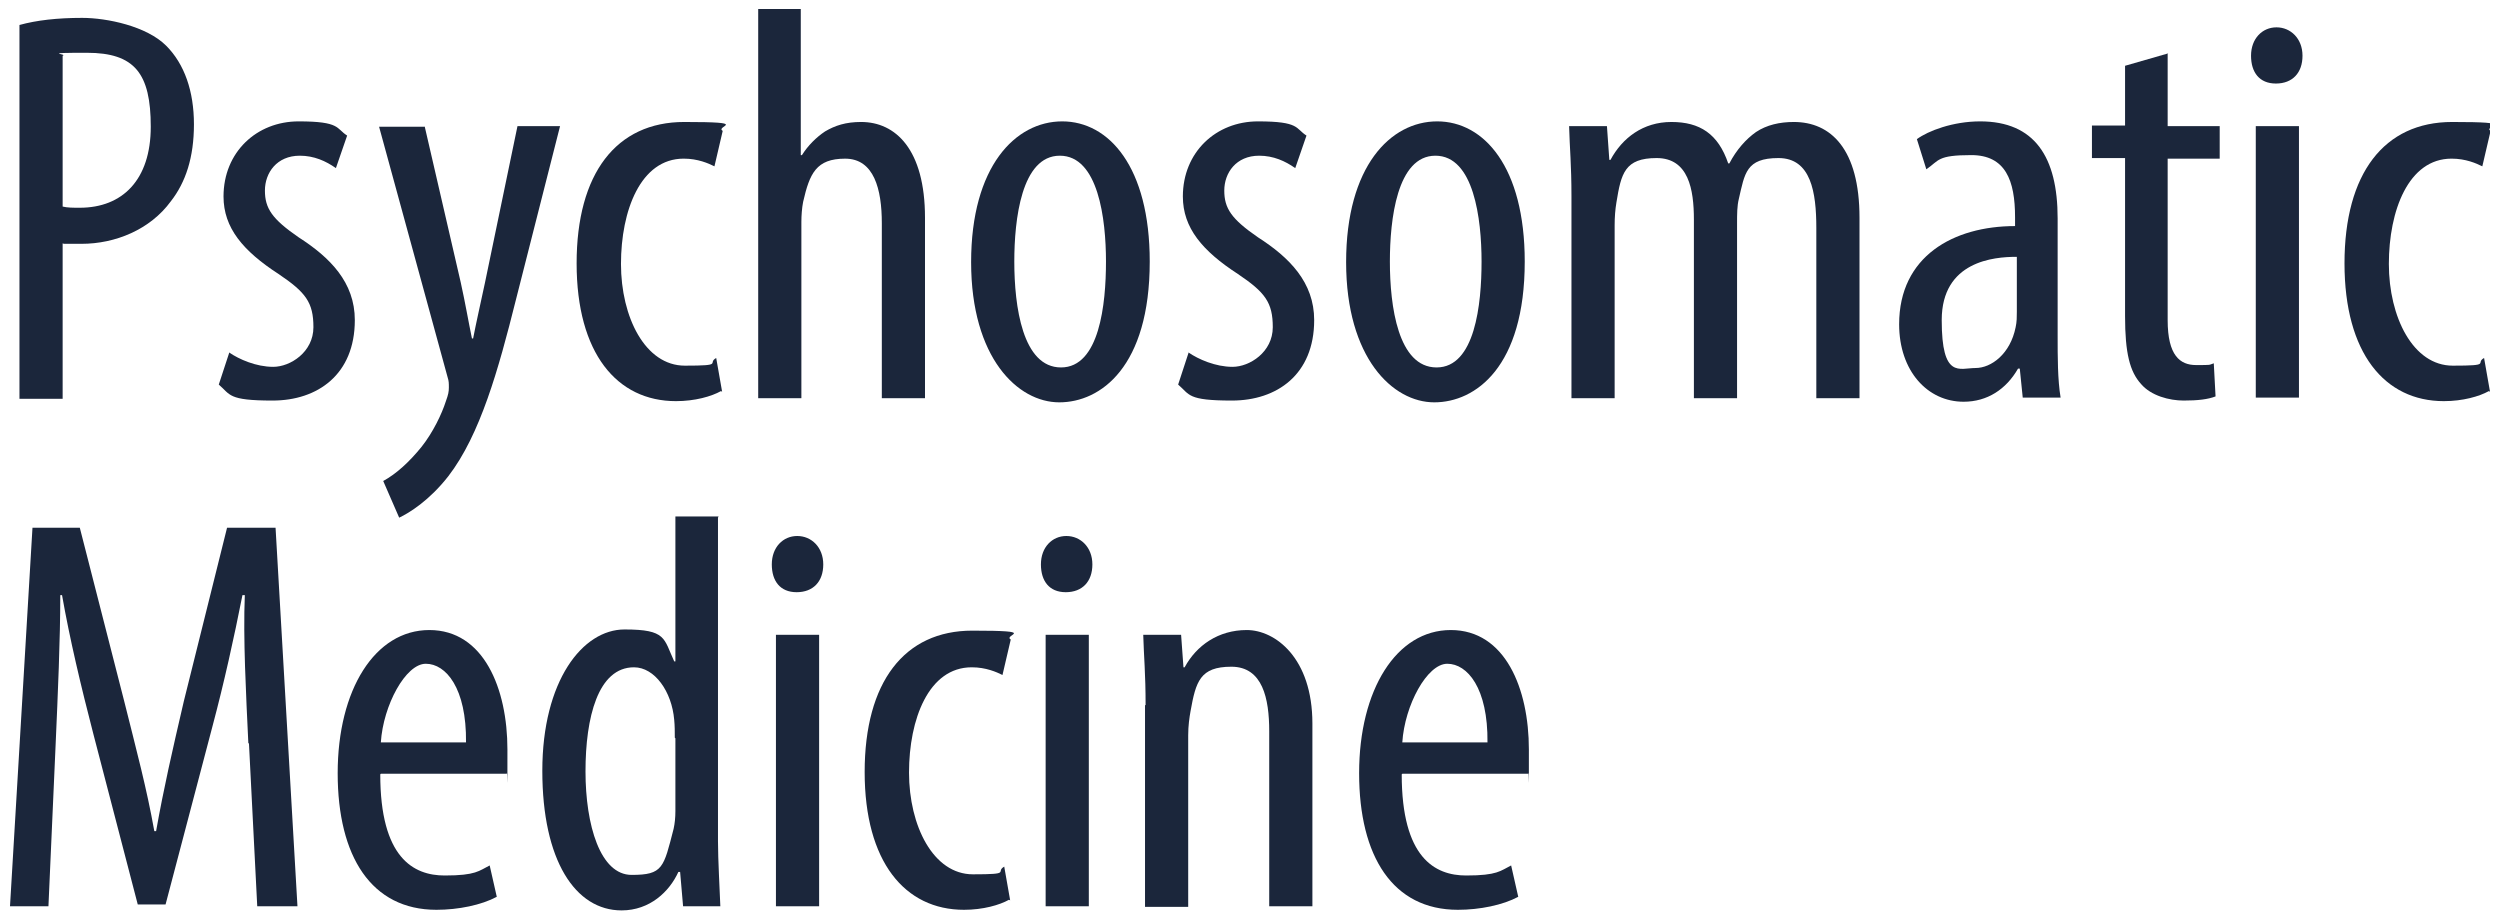 <svg xmlns="http://www.w3.org/2000/svg" fill="none" viewBox="0 0 125 46" height="46" width="125">
<g clip-path="url(#clip0_537_3508)">
<path fill="#1B263B" d="M0.973 1.249C1.831 1.012 2.866 0.894 4.108 0.894C5.35 0.894 7.331 1.308 8.307 2.284C9.224 3.201 9.697 4.561 9.697 6.217C9.697 7.873 9.283 9.115 8.544 10.062C7.509 11.481 5.764 12.191 4.078 12.191C2.393 12.191 3.428 12.191 3.132 12.162V19.939H0.973V1.249ZM3.132 10.328C3.369 10.387 3.635 10.387 3.99 10.387C6.119 10.387 7.538 8.997 7.538 6.336C7.538 3.674 6.74 2.639 4.344 2.639C1.949 2.639 3.428 2.698 3.132 2.787V10.328Z"></path>
<path fill="#1B263B" d="M11.472 17.633C11.945 17.958 12.802 18.342 13.66 18.342C14.518 18.342 15.671 17.603 15.671 16.361C15.671 15.119 15.287 14.616 13.926 13.699C12.152 12.546 11.176 11.393 11.176 9.825C11.176 7.607 12.832 6.069 14.932 6.069C17.031 6.069 16.795 6.424 17.357 6.779L16.795 8.406C16.292 8.051 15.701 7.785 14.991 7.785C13.838 7.785 13.246 8.642 13.246 9.529C13.246 10.417 13.601 10.949 14.932 11.866C16.499 12.871 17.741 14.113 17.741 16.006C17.741 18.727 15.878 20.028 13.63 20.028C11.383 20.028 11.531 19.732 10.939 19.229L11.472 17.603V17.633Z"></path>
<path fill="#1B263B" d="M21.231 6.306L23.035 14.113C23.271 15.178 23.419 16.065 23.597 16.923H23.656C23.804 16.154 24.04 15.119 24.247 14.143L25.874 6.306H28.003L25.785 15.03C24.927 18.46 24.011 21.743 22.414 23.813C21.467 25.026 20.462 25.647 19.959 25.883L19.161 24.05C19.811 23.695 20.462 23.104 21.083 22.335C21.645 21.625 22.088 20.708 22.295 20.058C22.414 19.732 22.443 19.584 22.443 19.377C22.443 19.17 22.443 19.052 22.384 18.875L18.954 6.336H21.231V6.306Z"></path>
<path fill="#1B263B" d="M36.047 19.555C35.574 19.821 34.746 20.057 33.799 20.057C30.842 20.057 28.831 17.662 28.831 13.167C28.831 8.672 30.812 6.099 34.213 6.099C37.614 6.099 35.722 6.306 36.136 6.543L35.722 8.317C35.426 8.169 34.894 7.932 34.184 7.932C32.025 7.932 31.049 10.535 31.049 13.197C31.049 15.858 32.261 18.283 34.243 18.283C36.224 18.283 35.337 18.165 35.81 17.899L36.106 19.584L36.047 19.555Z"></path>
<path fill="#1B263B" d="M37.88 0.451H40.039V7.755H40.098C40.394 7.282 40.808 6.868 41.252 6.572C41.754 6.276 42.287 6.099 43.056 6.099C44.771 6.099 46.25 7.459 46.25 10.89V19.91H44.091V11.156C44.091 9.47 43.706 7.933 42.257 7.933C40.808 7.933 40.483 8.672 40.157 10.091C40.098 10.387 40.069 10.771 40.069 11.097V19.91H37.91V0.451H37.88Z"></path>
<path fill="#1B263B" d="M57.487 13.078C57.487 18.342 55.033 20.117 52.963 20.117C50.892 20.117 48.556 17.899 48.556 13.108C48.556 8.317 50.774 6.069 53.111 6.069C55.447 6.069 57.487 8.347 57.487 13.078ZM50.715 13.078C50.715 15.326 51.129 18.372 53.051 18.372C54.974 18.372 55.299 15.207 55.299 13.078C55.299 10.949 54.914 7.785 52.992 7.785C51.07 7.785 50.715 10.979 50.715 13.078Z"></path>
<path fill="#1B263B" d="M59.439 17.633C59.912 17.958 60.77 18.342 61.628 18.342C62.485 18.342 63.639 17.603 63.639 16.361C63.639 15.119 63.254 14.616 61.894 13.699C60.119 12.546 59.143 11.393 59.143 9.825C59.143 7.607 60.8 6.069 62.899 6.069C64.999 6.069 64.762 6.424 65.324 6.779L64.762 8.406C64.26 8.051 63.668 7.785 62.958 7.785C61.805 7.785 61.214 8.642 61.214 9.529C61.214 10.417 61.568 10.949 62.899 11.866C64.467 12.871 65.709 14.113 65.709 16.006C65.709 18.727 63.846 20.028 61.598 20.028C59.35 20.028 59.498 19.732 58.907 19.229L59.439 17.603V17.633Z"></path>
<path fill="#1B263B" d="M76.237 13.078C76.237 18.342 73.782 20.117 71.712 20.117C69.642 20.117 67.306 17.899 67.306 13.108C67.306 8.317 69.524 6.069 71.86 6.069C74.196 6.069 76.237 8.347 76.237 13.078ZM69.494 13.078C69.494 15.326 69.908 18.372 71.83 18.372C73.753 18.372 74.078 15.207 74.078 13.078C74.078 10.949 73.694 7.785 71.771 7.785C69.849 7.785 69.494 10.979 69.494 13.078Z"></path>
<path fill="#1B263B" d="M78.573 9.825C78.573 8.228 78.484 7.4 78.455 6.306H80.347L80.466 7.992H80.525C81.116 6.897 82.151 6.099 83.571 6.099C84.99 6.099 85.907 6.69 86.41 8.169H86.469C86.824 7.489 87.297 6.957 87.8 6.602C88.332 6.247 88.983 6.099 89.692 6.099C91.526 6.099 92.975 7.43 92.975 10.89V19.91H90.816V11.393C90.816 9.618 90.55 7.903 88.924 7.903C87.297 7.903 87.238 8.672 86.942 9.943C86.853 10.298 86.853 10.712 86.853 11.156V19.91H84.695V10.979C84.695 9.47 84.428 7.903 82.832 7.903C81.235 7.903 81.057 8.672 80.821 10.121C80.761 10.476 80.732 10.86 80.732 11.274V19.91H78.573V9.825Z"></path>
<path fill="#1B263B" d="M101.137 19.88L100.989 18.431H100.901C100.309 19.466 99.363 20.087 98.18 20.087C96.376 20.087 94.957 18.549 94.957 16.213C94.957 12.812 97.677 11.304 100.753 11.304V10.86C100.753 9.027 100.28 7.755 98.564 7.755C96.849 7.755 96.968 8.021 96.317 8.465L95.844 6.957C96.406 6.543 97.648 6.069 99.008 6.069C101.729 6.069 102.882 7.844 102.882 10.919V16.804C102.882 17.84 102.882 18.993 103.03 19.88H101.078H101.137ZM100.812 12.842C99.718 12.842 97.086 13.049 97.086 16.006C97.086 18.963 97.973 18.401 98.772 18.401C99.57 18.401 100.516 17.692 100.782 16.361C100.842 16.095 100.842 15.829 100.842 15.592V12.842H100.812Z"></path>
<path fill="#1B263B" d="M108.383 2.698V6.306H110.985V7.932H108.383V16.006C108.383 17.78 109.004 18.253 109.802 18.253C110.601 18.253 110.423 18.253 110.689 18.165L110.778 19.821C110.394 19.969 109.891 20.028 109.181 20.028C108.471 20.028 107.555 19.791 107.052 19.2C106.49 18.579 106.253 17.662 106.253 15.799V7.903H104.597V6.276H106.253V3.289L108.412 2.668L108.383 2.698Z"></path>
<path fill="#1B263B" d="M115.125 2.787C115.125 3.644 114.623 4.177 113.795 4.177C112.967 4.177 112.552 3.615 112.552 2.787C112.552 1.929 113.114 1.367 113.824 1.367C114.534 1.367 115.125 1.929 115.125 2.787ZM112.789 19.88V6.306H114.948V19.88H112.789Z"></path>
<path fill="#1B263B" d="M124.441 19.555C123.968 19.821 123.14 20.057 122.193 20.057C119.236 20.057 117.225 17.662 117.225 13.167C117.225 8.672 119.206 6.099 122.607 6.099C126.008 6.099 124.116 6.306 124.53 6.543L124.116 8.317C123.82 8.169 123.288 7.932 122.578 7.932C120.419 7.932 119.443 10.535 119.443 13.197C119.443 15.858 120.656 18.283 122.637 18.283C124.618 18.283 123.731 18.165 124.204 17.899L124.5 19.584L124.441 19.555Z"></path>
<path fill="#1B263B" d="M12.418 37.18C12.3 34.667 12.152 31.916 12.241 29.757H12.122C11.708 31.857 11.206 34.134 10.614 36.352L8.278 45.224H6.888L4.67 36.707C4.049 34.312 3.487 31.946 3.102 29.757H3.014C3.014 31.975 2.895 34.637 2.777 37.328L2.422 45.313H0.5L1.624 26.386H3.99L6.208 35.051C6.829 37.535 7.331 39.398 7.716 41.557H7.805C8.189 39.398 8.603 37.594 9.194 35.051L11.353 26.386H13.778L14.873 45.313H12.862L12.447 37.151L12.418 37.18Z"></path>
<path fill="#1B263B" d="M19.013 38.718C19.013 42.888 20.669 43.775 22.236 43.775C23.804 43.775 23.951 43.538 24.484 43.272L24.839 44.84C24.07 45.254 22.916 45.49 21.822 45.49C18.569 45.49 16.884 42.829 16.884 38.659C16.884 34.489 18.747 31.502 21.467 31.502C24.188 31.502 25.371 34.43 25.371 37.476C25.371 40.522 25.371 38.363 25.341 38.688H19.042L19.013 38.718ZM23.301 37.121C23.331 34.4 22.295 33.188 21.29 33.188C20.285 33.188 19.161 35.258 19.042 37.121H23.301Z"></path>
<path fill="#1B263B" d="M35.899 25.883V42.06C35.899 42.977 35.988 44.514 36.017 45.313H34.154L34.006 43.598H33.918C33.474 44.574 32.498 45.52 31.079 45.52C28.772 45.52 27.116 43.036 27.116 38.541C27.116 34.045 29.127 31.473 31.227 31.473C33.326 31.473 33.178 31.916 33.711 33.07H33.77V25.824H35.929L35.899 25.883ZM33.74 36.885C33.74 36.589 33.74 36.293 33.711 35.997C33.592 34.578 32.735 33.365 31.7 33.365C29.896 33.365 29.275 35.879 29.275 38.57C29.275 41.261 30.014 43.745 31.581 43.745C33.149 43.745 33.178 43.391 33.681 41.439C33.74 41.173 33.77 40.877 33.77 40.552V36.914L33.74 36.885Z"></path>
<path fill="#1B263B" d="M41.163 28.22C41.163 29.077 40.66 29.61 39.832 29.61C39.004 29.61 38.59 29.048 38.59 28.22C38.59 27.362 39.152 26.8 39.862 26.8C40.572 26.8 41.163 27.362 41.163 28.22ZM38.797 45.313V31.739H40.956V45.313H38.797Z"></path>
<path fill="#1B263B" d="M50.449 44.988C49.976 45.254 49.148 45.49 48.201 45.49C45.244 45.49 43.233 43.095 43.233 38.6C43.233 34.105 45.215 31.532 48.615 31.532C52.016 31.532 50.124 31.739 50.538 31.975L50.124 33.75C49.828 33.602 49.296 33.365 48.586 33.365C46.427 33.365 45.451 35.968 45.451 38.629C45.451 41.291 46.664 43.716 48.645 43.716C50.626 43.716 49.739 43.598 50.212 43.331L50.508 45.017L50.449 44.988Z"></path>
<path fill="#1B263B" d="M54.619 28.22C54.619 29.077 54.116 29.61 53.288 29.61C52.46 29.61 52.046 29.048 52.046 28.22C52.046 27.362 52.608 26.8 53.318 26.8C54.027 26.8 54.619 27.362 54.619 28.22ZM52.282 45.313V31.739H54.441V45.313H52.282Z"></path>
<path fill="#1B263B" d="M57.28 35.258C57.28 33.661 57.192 32.833 57.162 31.739H59.055L59.173 33.365H59.232C59.824 32.271 60.918 31.502 62.337 31.502C63.757 31.502 65.62 32.892 65.62 36.175V45.313H63.461V36.559C63.461 34.933 63.136 33.336 61.569 33.336C60.001 33.336 59.794 34.075 59.528 35.554C59.469 35.879 59.41 36.293 59.41 36.766V45.343H57.251V35.258H57.28Z"></path>
<path fill="#1B263B" d="M70.086 38.718C70.086 42.888 71.742 43.775 73.309 43.775C74.876 43.775 75.024 43.538 75.557 43.272L75.912 44.84C75.143 45.254 73.989 45.49 72.895 45.49C69.642 45.49 67.956 42.829 67.956 38.659C67.956 34.489 69.819 31.502 72.54 31.502C75.261 31.502 76.444 34.43 76.444 37.476C76.444 40.522 76.444 38.363 76.414 38.688H70.115L70.086 38.718ZM74.374 37.121C74.403 34.4 73.368 33.188 72.363 33.188C71.357 33.188 70.233 35.258 70.115 37.121H74.374Z"></path>
</g>
<defs>
<clipPath id="clip0_537_3508">
<rect transform="translate(0.5 0.451)" fill="white" height="45.099" width="124"></rect>
</clipPath>
</defs>
</svg>
